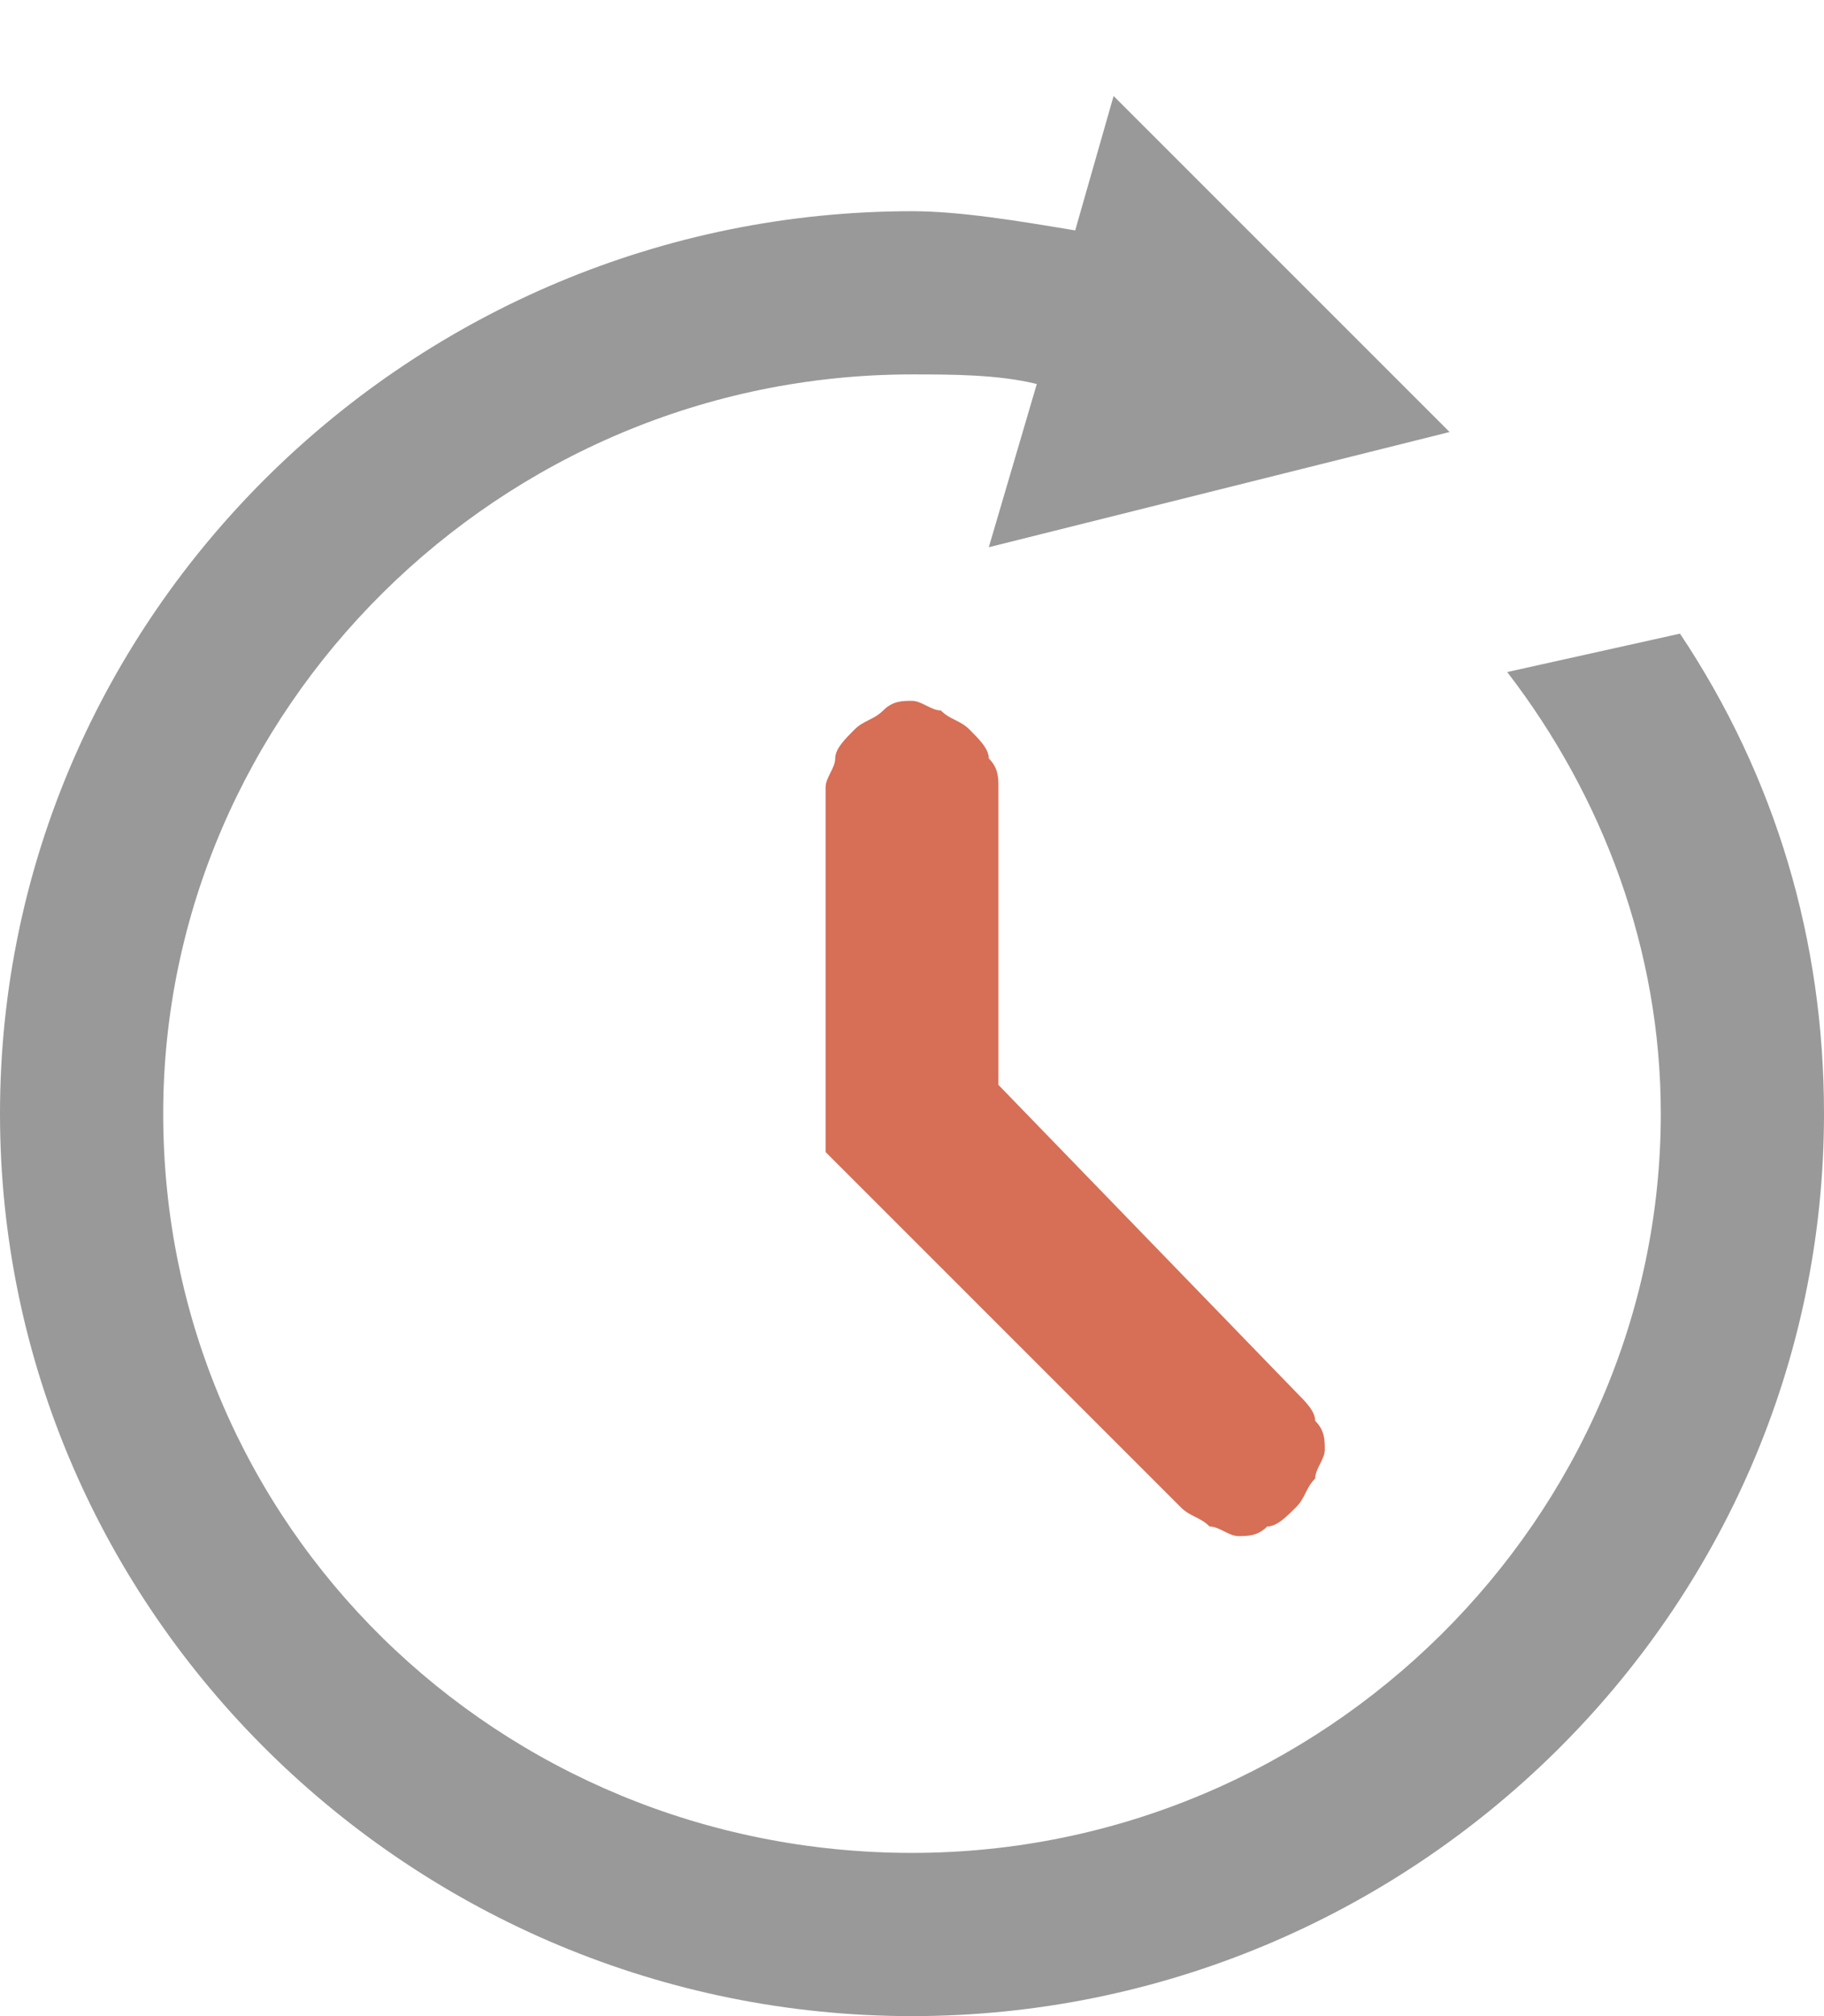 <?xml version="1.0" encoding="utf-8"?>
<!-- Generator: Adobe Illustrator 26.0.0, SVG Export Plug-In . SVG Version: 6.00 Build 0)  -->
<svg version="1.1" id="图层_1" xmlns="http://www.w3.org/2000/svg" xmlns:xlink="http://www.w3.org/1999/xlink" x="0px" y="0px"
	 viewBox="0 0 19 21" style="enable-background:new 0 0 19 21;" xml:space="preserve">
<style type="text/css">
	.st0{fill:#D66F56;}
	.st1{fill:#999999;}
</style>
<path class="st0" d="M10.4,11.3V8.2c0-0.1,0-0.2-0.1-0.3c0-0.1-0.1-0.2-0.2-0.3C10,7.5,9.9,7.5,9.8,7.4c-0.1,0-0.2-0.1-0.3-0.1
	c-0.1,0-0.2,0-0.3,0.1C9.1,7.5,9,7.5,8.9,7.6C8.8,7.7,8.7,7.8,8.7,7.9c0,0.1-0.1,0.2-0.1,0.3V12l3.7,3.7c0.1,0.1,0.2,0.1,0.3,0.2
	c0.1,0,0.2,0.1,0.3,0.1c0.1,0,0.2,0,0.3-0.1c0.1,0,0.2-0.1,0.3-0.2c0.1-0.1,0.1-0.2,0.2-0.3c0-0.1,0.1-0.2,0.1-0.3
	c0-0.1,0-0.2-0.1-0.3c0-0.1-0.1-0.2-0.2-0.3L10.4,11.3z"/>
<path class="st1" d="M17.5,6.6L15.7,7c1,1.3,1.6,2.9,1.6,4.6c0,4.2-3.5,7.7-7.8,7.7c-4.3,0-7.8-3.4-7.8-7.7c0-4.2,3.5-7.7,7.8-7.7
	c0.4,0,0.9,0,1.3,0.1l-0.5,1.7l4.8-1.2L11.6,1l-0.4,1.4c-0.6-0.1-1.2-0.2-1.7-0.2C4.3,2.2,0,6.4,0,11.6C0,16.8,4.3,21,9.5,21
	c5.2,0,9.5-4.2,9.5-9.4C19,9.8,18.5,8.1,17.5,6.6z"/>
</svg>
